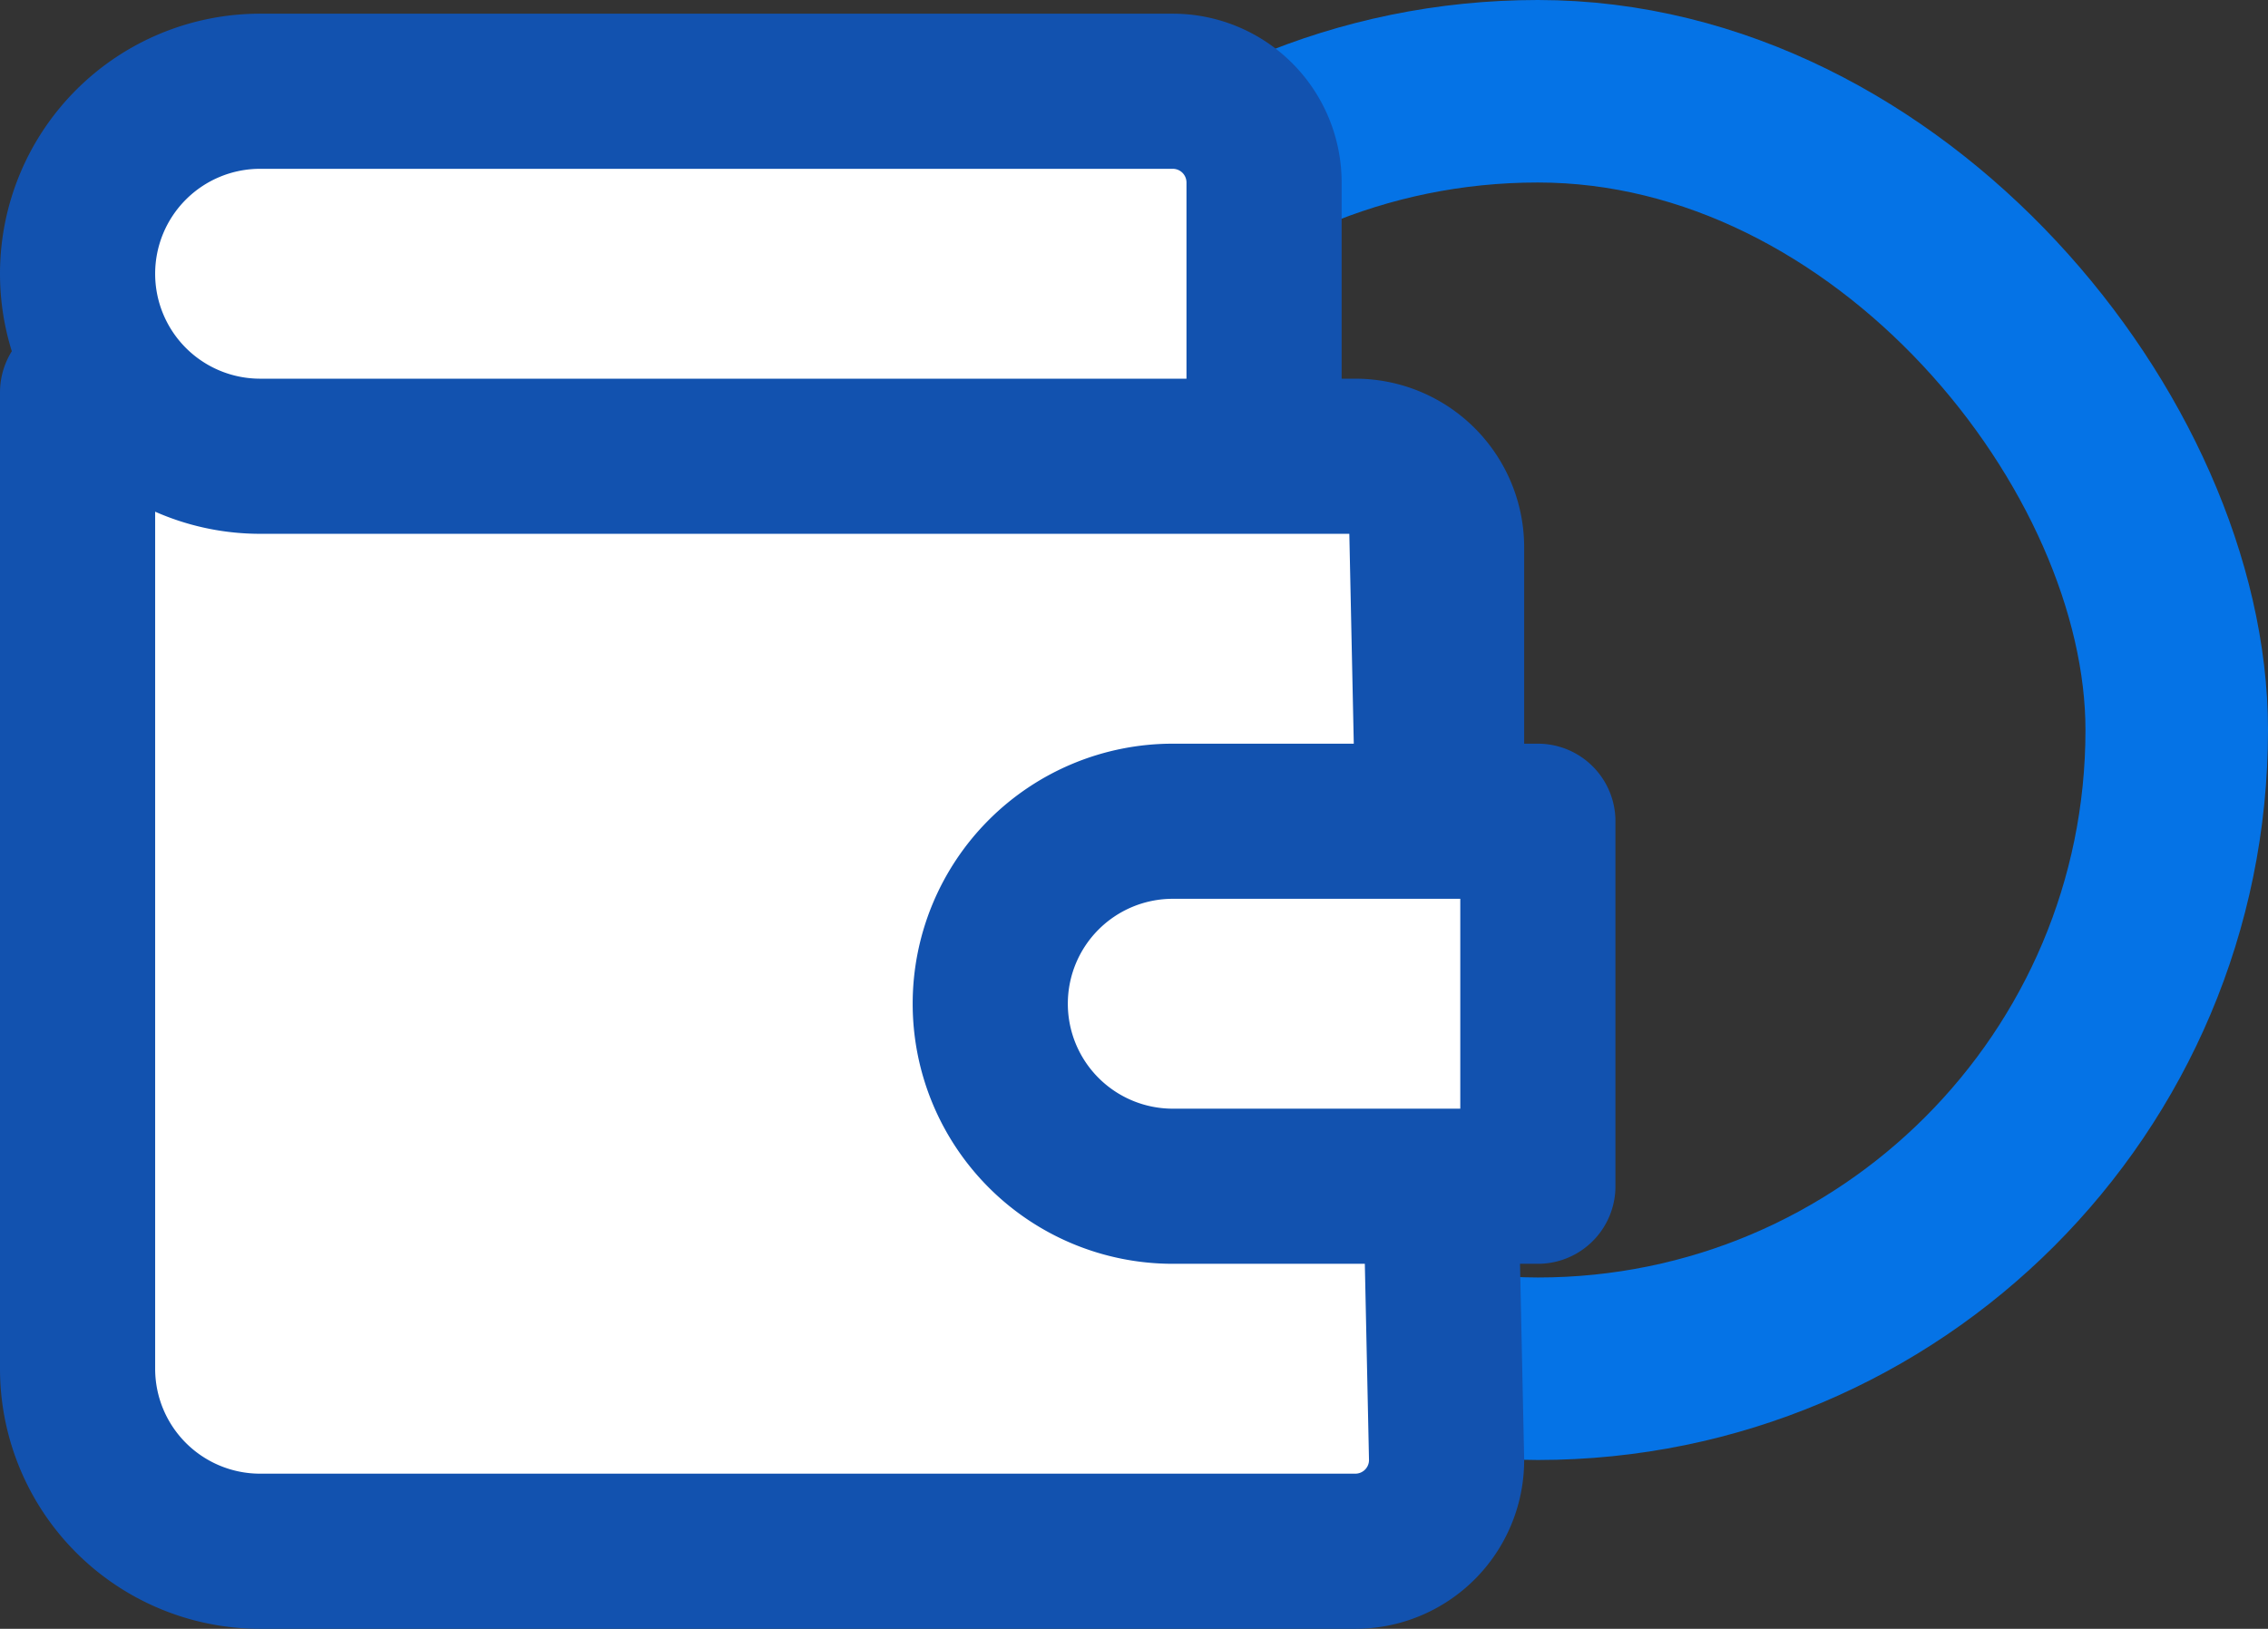 <svg xmlns="http://www.w3.org/2000/svg" width="24.85" height="17.85" viewBox="0 0 24.85 17.85">
  <rect x="0" y="0" width="24.85" height="17.85" fill="#333333" stroke="none"/>
  <g id="Group_9534" data-name="Group 9534" transform="translate(-164.15 -3751)">
    <g id="tabler-icon-credit-card" transform="translate(177 3747)">
      <rect id="Rectangle_2498" data-name="Rectangle 2498" width="14" height="14" rx="7" transform="translate(-3 5)" fill="none" stroke="#0573e6" stroke-linecap="round" stroke-linejoin="round" stroke-width="2"/>
    </g>
    <g id="Group_9294" data-name="Group 9294" transform="translate(0 -5015)">
      <path id="Path_3687" data-name="Path 3687" d="M17,8V5a1,1,0,0,0-1-1H6A2,2,0,0,0,6,8H18a1,1,0,0,1,1,1v3m-.217-3.218L19,19a1,1,0,0,1-1,1H6a2,2,0,0,1-2-2V7.3" transform="translate(161 8763)" fill="#fff" stroke="#1252af" stroke-linecap="round" stroke-linejoin="round" stroke-width="1.7"/>
      <path id="Path_3688" data-name="Path 3688" d="M20,12v4H16a2,2,0,0,1,0-4h4" transform="translate(161 8763)" fill="#fff" stroke="#1252af" stroke-linecap="round" stroke-linejoin="round" stroke-width="1.7"/>
    </g>
  </g>
</svg>
